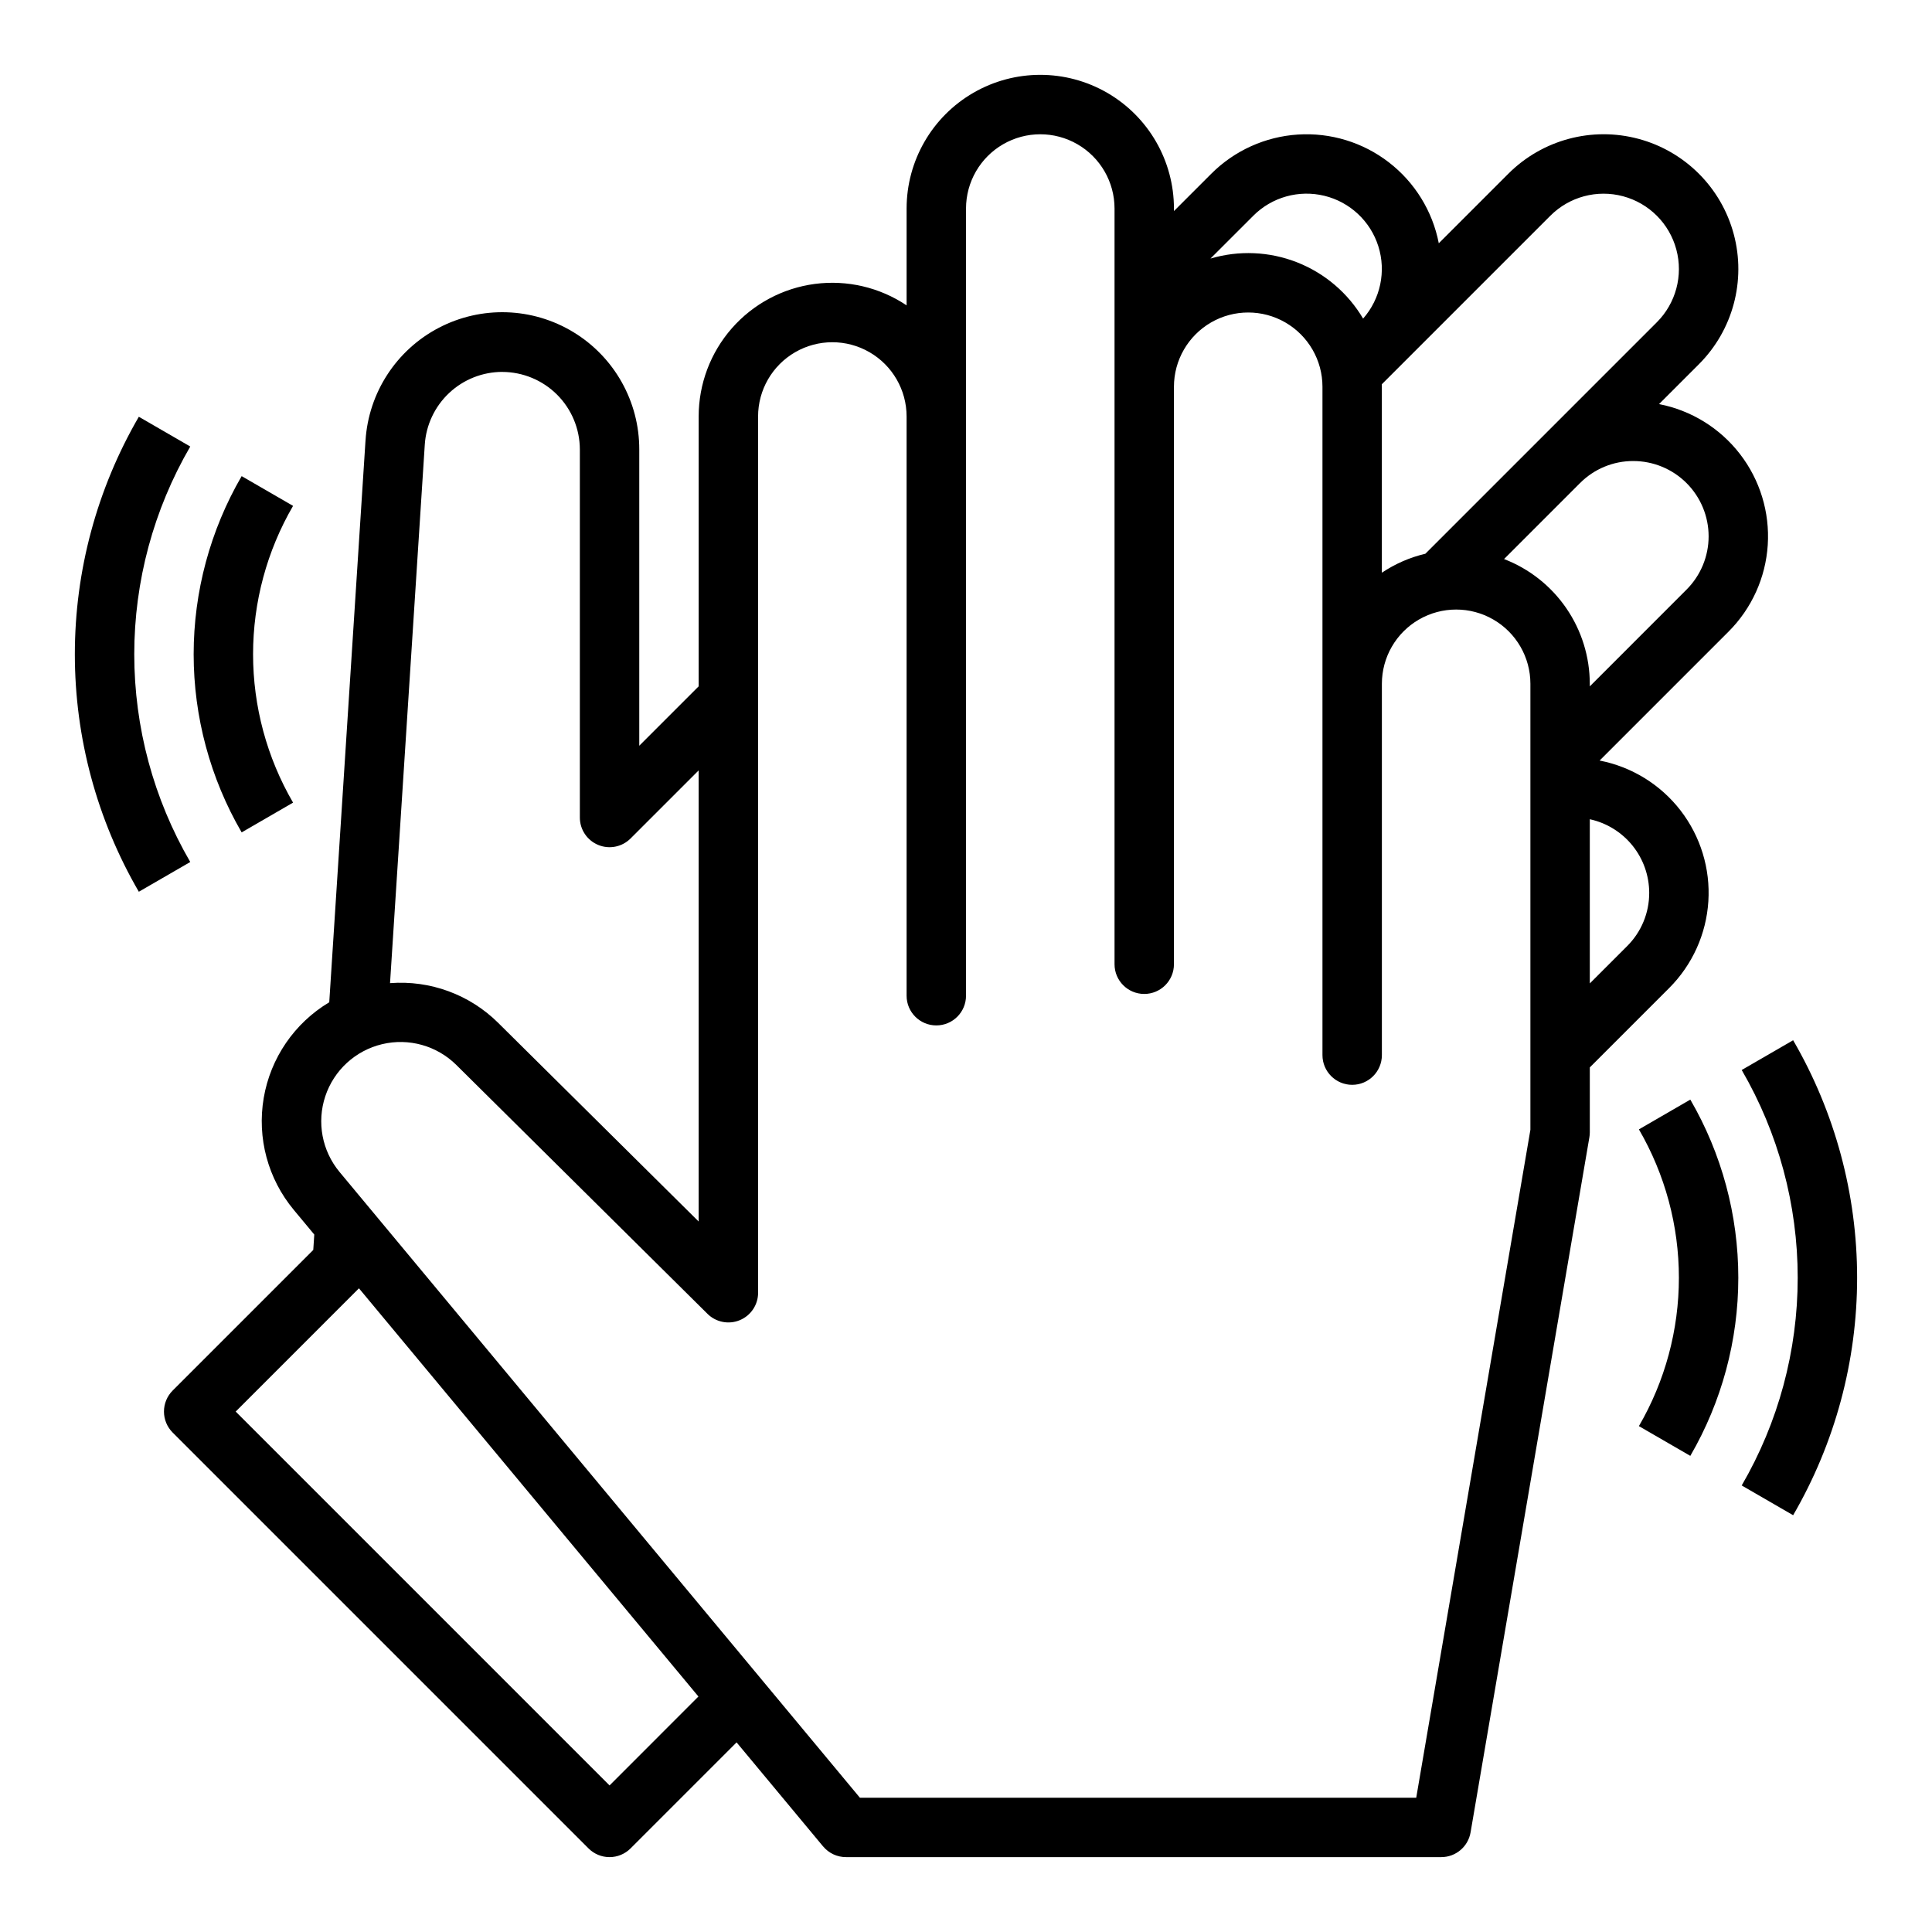 <?xml version="1.0" encoding="UTF-8"?>
<!-- Uploaded to: SVG Repo, www.svgrepo.com, Generator: SVG Repo Mixer Tools -->
<svg fill="#000000" width="800px" height="800px" version="1.1" viewBox="144 144 512 512" xmlns="http://www.w3.org/2000/svg">
 <g>
  <path d="m240.86 260.79-9.605 148.82c-9.215 5.508-15.562 14.773-17.367 25.355-1.805 10.586 1.109 21.43 7.981 29.684l5.418 6.516-0.266 4.082-37.262 37.262c-1.477 1.477-2.305 3.481-2.305 5.566 0 2.09 0.828 4.09 2.305 5.566l110.21 110.21c1.477 1.477 3.477 2.305 5.566 2.305 2.086 0 4.09-0.828 5.566-2.305l28.102-28.102 22.926 27.57 0.004-0.004c1.492 1.797 3.711 2.84 6.051 2.84h157.77c3.836 0 7.113-2.766 7.762-6.547l31.488-184.22c0.074-0.438 0.113-0.879 0.113-1.324v-17.191l21.031-21.031c6.137-6.137 9.828-14.297 10.383-22.961 0.555-8.66-2.066-17.227-7.367-24.098-5.305-6.871-12.93-11.574-21.449-13.23l34.176-34.176c6.137-6.137 9.828-14.297 10.383-22.961 0.555-8.66-2.062-17.227-7.367-24.098-5.301-6.871-12.926-11.574-21.445-13.23l10.559-10.559c9.02-9.02 12.543-22.164 9.238-34.488-3.301-12.32-12.922-21.945-25.246-25.246-12.32-3.301-25.465 0.223-34.484 9.242l-18.43 18.43h-0.004c-1.656-8.52-6.359-16.145-13.23-21.445-6.867-5.305-15.438-7.922-24.098-7.367-8.66 0.555-16.824 4.246-22.961 10.383l-9.898 9.898v-0.676c0-12.656-6.75-24.352-17.711-30.68s-24.465-6.328-35.426 0c-10.957 6.328-17.711 18.023-17.711 30.68v25.664c-7.144-4.781-15.781-6.801-24.305-5.684-8.52 1.121-16.344 5.301-22.012 11.762-5.668 6.465-8.789 14.766-8.789 23.363v71.523l-15.742 15.742v-78.508c0.023-12.711-6.598-24.512-17.465-31.109-10.863-6.598-24.387-7.031-35.652-1.148-11.27 5.883-18.637 17.23-19.43 29.918zm64.676 356.37-99.078-99.078 32.668-32.668 89.965 108.18zm275.52-236.55c0.016 5.297-2.09 10.379-5.844 14.113l-9.898 9.895v-43.512c4.453 0.965 8.445 3.43 11.309 6.977 2.863 3.547 4.426 7.965 4.434 12.523zm-4.215-114.43c5.293 0 10.371 2.102 14.113 5.844 3.742 3.742 5.848 8.82 5.848 14.113 0 5.293-2.106 10.371-5.848 14.113l-25.641 25.645v-0.676c-0.008-7.16-2.184-14.152-6.238-20.051-4.055-5.902-9.801-10.438-16.484-13.012l20.133-20.137h0.004c3.734-3.754 8.816-5.856 14.113-5.84zm-21.984-65.004c5.039-5.043 12.391-7.012 19.277-5.164 6.887 1.844 12.27 7.223 14.113 14.113 1.848 6.887-0.121 14.234-5.164 19.277l-61.348 61.348c-4.113 0.969-8.016 2.672-11.527 5.027v-49.281c0-0.219-0.012-0.438-0.016-0.656zm-78.719 0h-0.004c4.93-4.938 12.078-6.941 18.855-5.285 6.773 1.656 12.195 6.731 14.289 13.383 2.098 6.652 0.566 13.918-4.039 19.16-4.008-6.781-10.164-12.027-17.492-14.91-7.328-2.883-15.41-3.234-22.961-1zm-131.24 285.42v-232.22c0-7.031 3.75-13.527 9.84-17.043s13.59-3.516 19.68 0c6.09 3.516 9.84 10.012 9.84 17.043v153.5c0 4.348 3.523 7.871 7.871 7.871s7.875-3.523 7.875-7.871v-208.61c0-7.031 3.75-13.527 9.84-17.043 6.086-3.516 13.59-3.516 19.68 0 6.09 3.516 9.84 10.012 9.84 17.043v200.27c0 4.348 3.523 7.871 7.871 7.871 4.348 0 7.871-3.523 7.871-7.871v-153.04c0-7.027 3.754-13.527 9.84-17.043 6.09-3.516 13.594-3.516 19.68 0 6.09 3.516 9.84 10.016 9.84 17.043v177.12c0 4.348 3.527 7.875 7.875 7.875 4.348 0 7.871-3.527 7.871-7.875v-98.398c0-7.031 3.75-13.527 9.84-17.043s13.59-3.516 19.68 0c6.09 3.516 9.84 10.012 9.84 17.043v118.18l-30.258 177.02h-147.43l-137.9-165.83c-4.644-5.586-6.074-13.176-3.777-20.07 2.297-6.894 7.988-12.113 15.059-13.801 7.066-1.688 14.504 0.398 19.664 5.508l66.562 65.957v0.004c2.258 2.234 5.637 2.894 8.57 1.672 2.934-1.223 4.844-4.086 4.844-7.266zm-67.797-244.03c5.449 0.008 10.68 2.176 14.535 6.031 3.856 3.856 6.023 9.082 6.031 14.535v97.512c-0.004 3.188 1.914 6.055 4.859 7.273 2.941 1.219 6.324 0.547 8.578-1.707l18.047-18.047v119.55l-53.152-52.668h0.004c-7.57-7.492-18.023-11.324-28.641-10.5l9.211-142.74c0.344-5.211 2.656-10.098 6.469-13.672 3.809-3.574 8.836-5.566 14.059-5.574z"/>
  <path d="m605.57 427.56c9.723 16.719 14.84 35.711 14.84 55.051s-5.117 38.332-14.84 55.051l13.629 7.887c11.105-19.117 16.957-40.828 16.957-62.938s-5.852-43.82-16.957-62.938z"/>
  <path d="m591.95 529.82c8.328-14.34 12.719-30.625 12.719-47.207s-4.391-32.867-12.719-47.207l-13.625 7.891c6.941 11.941 10.598 25.508 10.598 39.32s-3.656 27.379-10.598 39.32z"/>
  <path d="m194.42 372.44c-9.719-16.723-14.84-35.715-14.84-55.055 0-19.34 5.121-38.332 14.84-55.051l-13.629-7.887c-11.105 19.117-16.957 40.832-16.957 62.938 0 22.109 5.852 43.824 16.957 62.938z"/>
  <path d="m208.04 270.18c-8.328 14.336-12.719 30.621-12.719 47.203s4.391 32.867 12.719 47.207l13.625-7.887c-6.941-11.941-10.598-25.508-10.598-39.32s3.656-27.379 10.598-39.32z"/>
 </g>
</svg>